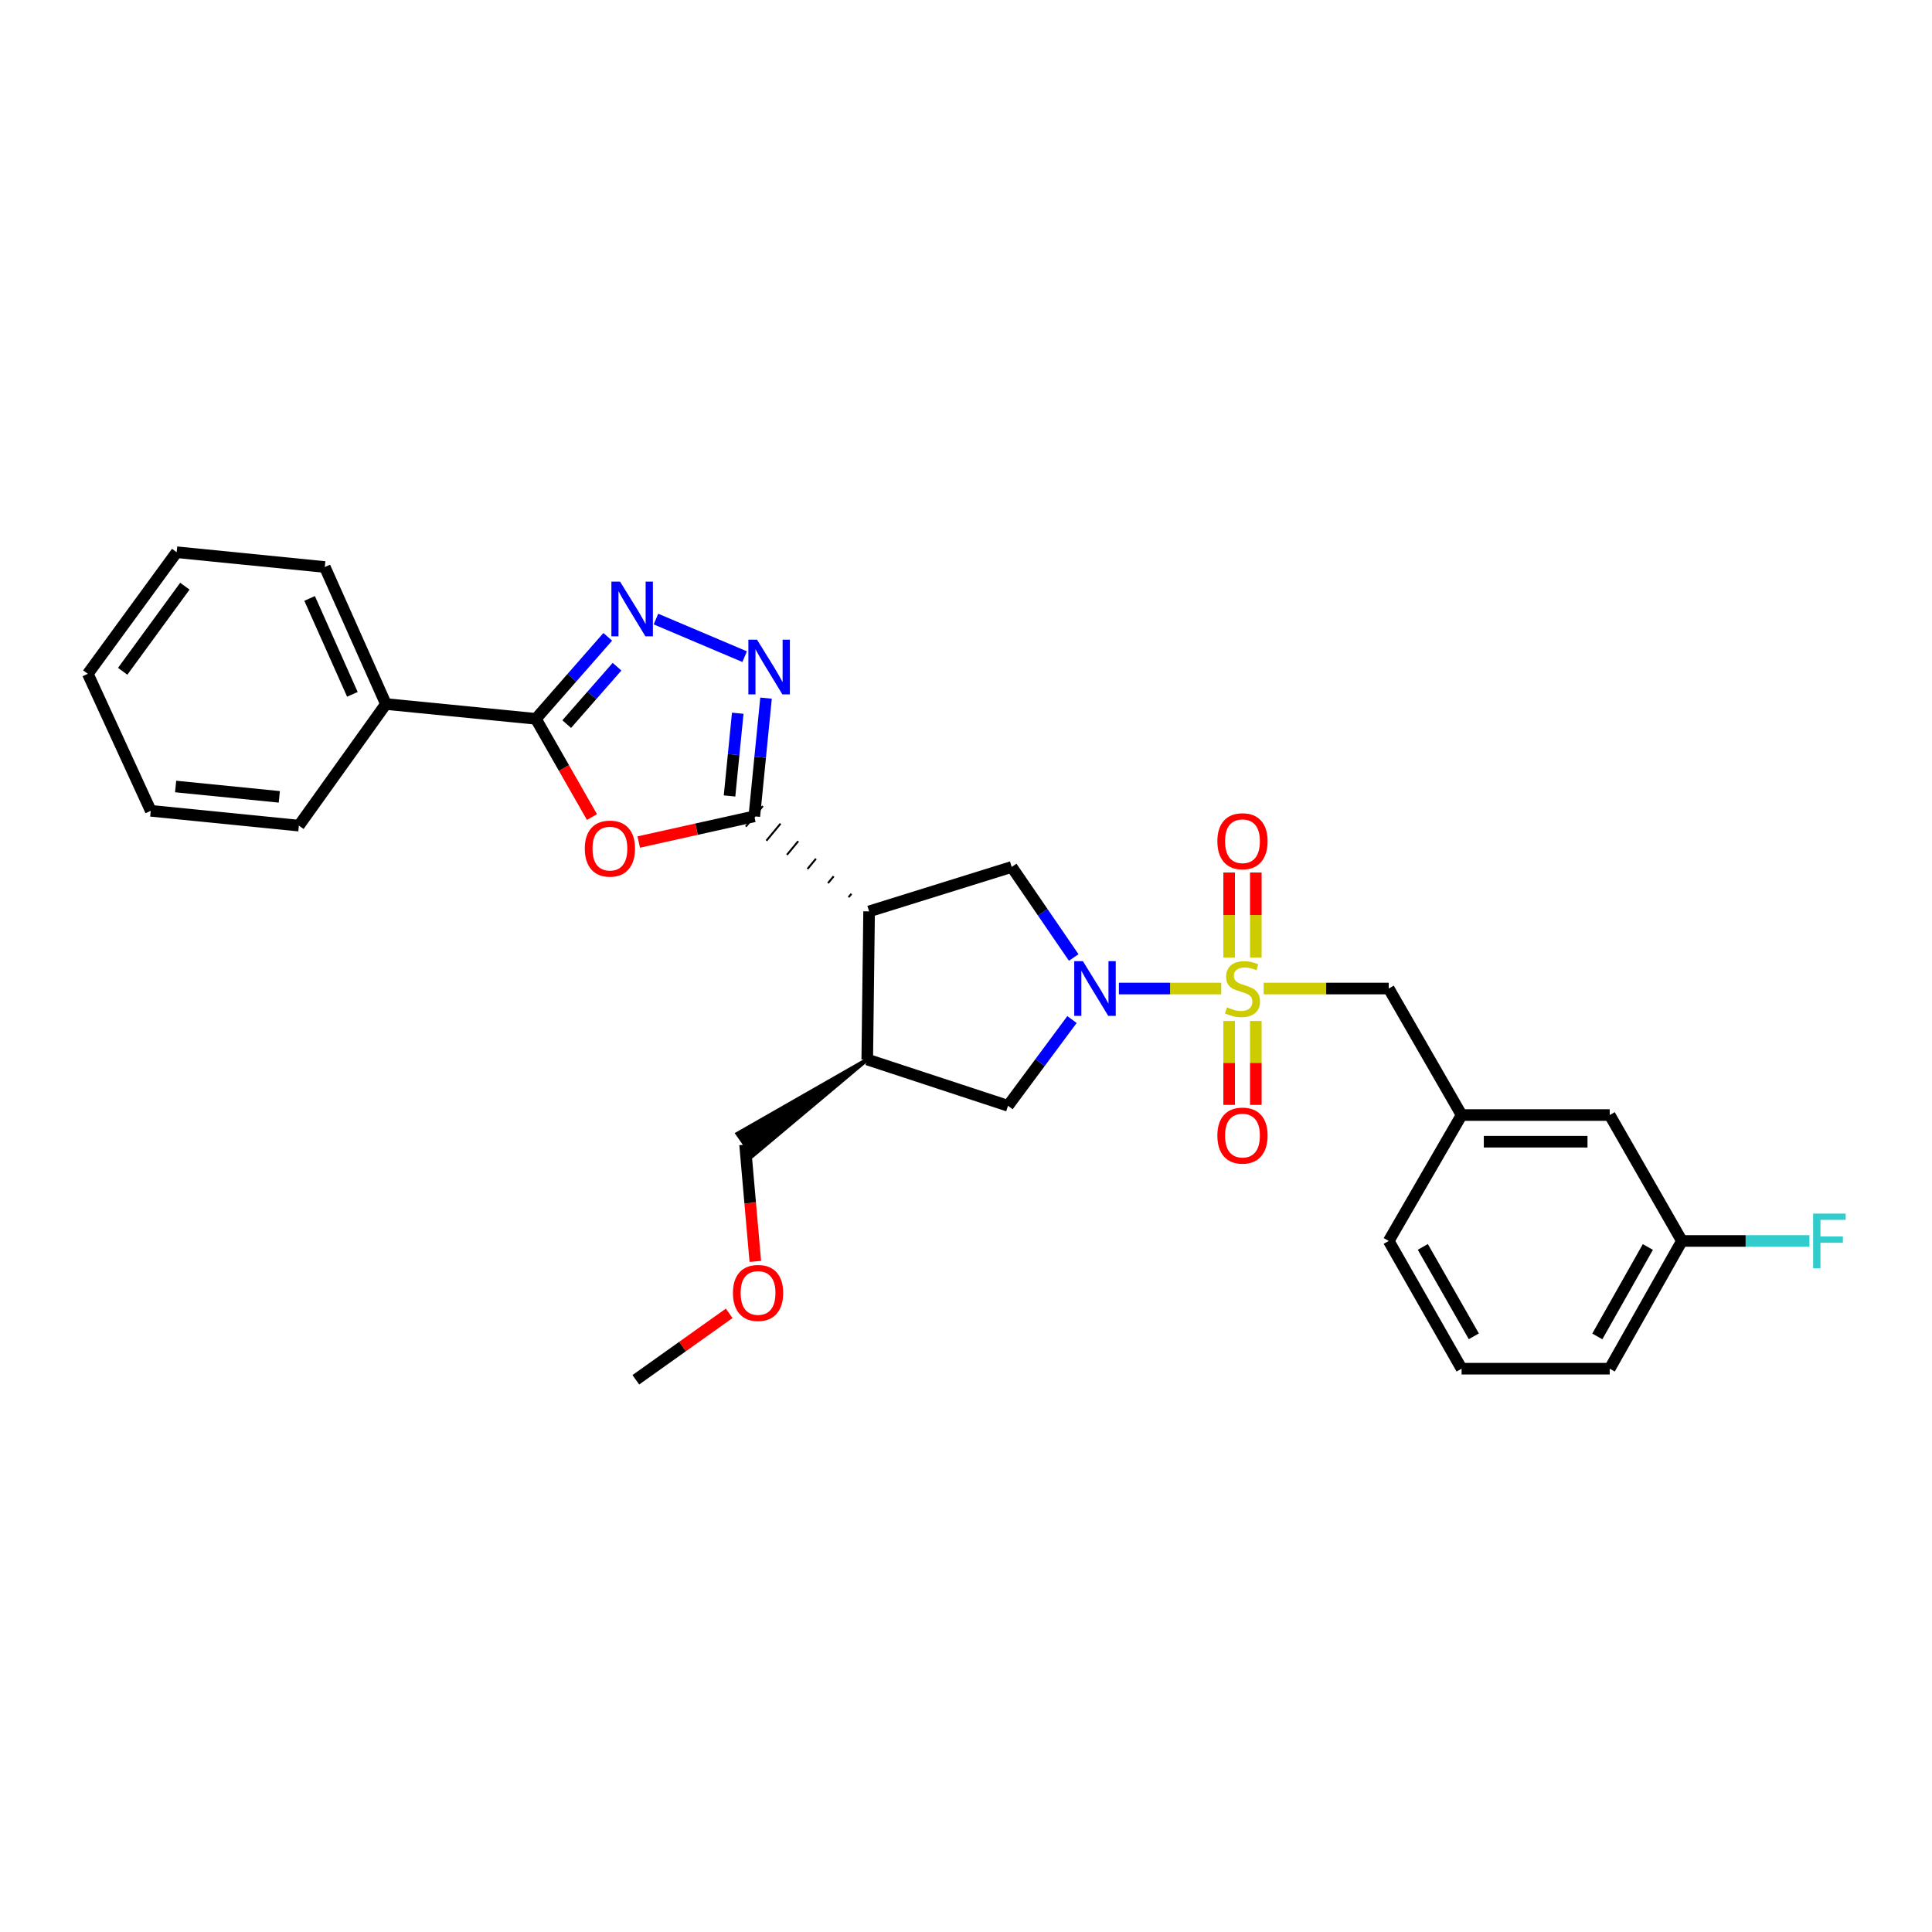 <?xml version='1.0' encoding='iso-8859-1'?>
<svg version='1.1' baseProfile='full'
              xmlns='http://www.w3.org/2000/svg'
                      xmlns:rdkit='http://www.rdkit.org/xml'
                      xmlns:xlink='http://www.w3.org/1999/xlink'
                  xml:space='preserve'
width='1000px' height='1000px' viewBox='0 0 1000 1000'>
<!-- END OF HEADER -->
<rect style='opacity:1.0;fill:#FFFFFF;stroke:none' width='1000' height='1000' x='0' y='0'> </rect>
<path class='bond-0' d='M 632.119,511.664 L 605.628,511.664' style='fill:none;fill-rule:evenodd;stroke:#CCCC00;stroke-width:6px;stroke-linecap:butt;stroke-linejoin:miter;stroke-opacity:1' />
<path class='bond-0' d='M 605.628,511.664 L 579.138,511.664' style='fill:none;fill-rule:evenodd;stroke:#0000FF;stroke-width:6px;stroke-linecap:butt;stroke-linejoin:miter;stroke-opacity:1' />
<path class='bond-10' d='M 654.08,511.664 L 686.439,511.664' style='fill:none;fill-rule:evenodd;stroke:#CCCC00;stroke-width:6px;stroke-linecap:butt;stroke-linejoin:miter;stroke-opacity:1' />
<path class='bond-10' d='M 686.439,511.664 L 718.798,511.664' style='fill:none;fill-rule:evenodd;stroke:#000000;stroke-width:6px;stroke-linecap:butt;stroke-linejoin:miter;stroke-opacity:1' />
<path class='bond-11' d='M 636.205,528.445 L 636.205,550.168' style='fill:none;fill-rule:evenodd;stroke:#CCCC00;stroke-width:6px;stroke-linecap:butt;stroke-linejoin:miter;stroke-opacity:1' />
<path class='bond-11' d='M 636.205,550.168 L 636.205,571.892' style='fill:none;fill-rule:evenodd;stroke:#FF0000;stroke-width:6px;stroke-linecap:butt;stroke-linejoin:miter;stroke-opacity:1' />
<path class='bond-11' d='M 650.009,528.445 L 650.009,550.168' style='fill:none;fill-rule:evenodd;stroke:#CCCC00;stroke-width:6px;stroke-linecap:butt;stroke-linejoin:miter;stroke-opacity:1' />
<path class='bond-11' d='M 650.009,550.168 L 650.009,571.892' style='fill:none;fill-rule:evenodd;stroke:#FF0000;stroke-width:6px;stroke-linecap:butt;stroke-linejoin:miter;stroke-opacity:1' />
<path class='bond-12' d='M 650.009,495.636 L 650.009,473.62' style='fill:none;fill-rule:evenodd;stroke:#CCCC00;stroke-width:6px;stroke-linecap:butt;stroke-linejoin:miter;stroke-opacity:1' />
<path class='bond-12' d='M 650.009,473.62 L 650.009,451.604' style='fill:none;fill-rule:evenodd;stroke:#FF0000;stroke-width:6px;stroke-linecap:butt;stroke-linejoin:miter;stroke-opacity:1' />
<path class='bond-12' d='M 636.205,495.636 L 636.205,473.62' style='fill:none;fill-rule:evenodd;stroke:#CCCC00;stroke-width:6px;stroke-linecap:butt;stroke-linejoin:miter;stroke-opacity:1' />
<path class='bond-12' d='M 636.205,473.62 L 636.205,451.604' style='fill:none;fill-rule:evenodd;stroke:#FF0000;stroke-width:6px;stroke-linecap:butt;stroke-linejoin:miter;stroke-opacity:1' />
<path class='bond-7' d='M 555.757,495.597 L 539.703,472.166' style='fill:none;fill-rule:evenodd;stroke:#0000FF;stroke-width:6px;stroke-linecap:butt;stroke-linejoin:miter;stroke-opacity:1' />
<path class='bond-7' d='M 539.703,472.166 L 523.65,448.734' style='fill:none;fill-rule:evenodd;stroke:#000000;stroke-width:6px;stroke-linecap:butt;stroke-linejoin:miter;stroke-opacity:1' />
<path class='bond-9' d='M 554.858,527.713 L 538.299,550.034' style='fill:none;fill-rule:evenodd;stroke:#0000FF;stroke-width:6px;stroke-linecap:butt;stroke-linejoin:miter;stroke-opacity:1' />
<path class='bond-9' d='M 538.299,550.034 L 521.741,572.355' style='fill:none;fill-rule:evenodd;stroke:#000000;stroke-width:6px;stroke-linecap:butt;stroke-linejoin:miter;stroke-opacity:1' />
<path class='bond-1' d='M 440.678,462.646 L 439.21,464.418' style='fill:none;fill-rule:evenodd;stroke:#000000;stroke-width:1.0px;stroke-linecap:butt;stroke-linejoin:miter;stroke-opacity:1' />
<path class='bond-1' d='M 431.51,453.56 L 428.575,457.104' style='fill:none;fill-rule:evenodd;stroke:#000000;stroke-width:1.0px;stroke-linecap:butt;stroke-linejoin:miter;stroke-opacity:1' />
<path class='bond-1' d='M 422.342,444.473 L 417.939,449.789' style='fill:none;fill-rule:evenodd;stroke:#000000;stroke-width:1.0px;stroke-linecap:butt;stroke-linejoin:miter;stroke-opacity:1' />
<path class='bond-1' d='M 413.174,435.387 L 407.304,442.475' style='fill:none;fill-rule:evenodd;stroke:#000000;stroke-width:1.0px;stroke-linecap:butt;stroke-linejoin:miter;stroke-opacity:1' />
<path class='bond-1' d='M 404.006,426.301 L 396.669,435.16' style='fill:none;fill-rule:evenodd;stroke:#000000;stroke-width:1.0px;stroke-linecap:butt;stroke-linejoin:miter;stroke-opacity:1' />
<path class='bond-1' d='M 394.838,417.214 L 386.033,427.845' style='fill:none;fill-rule:evenodd;stroke:#000000;stroke-width:1.0px;stroke-linecap:butt;stroke-linejoin:miter;stroke-opacity:1' />
<path class='bond-3' d='M 390.436,422.53 L 360.519,429.184' style='fill:none;fill-rule:evenodd;stroke:#000000;stroke-width:6px;stroke-linecap:butt;stroke-linejoin:miter;stroke-opacity:1' />
<path class='bond-3' d='M 360.519,429.184 L 330.602,435.838' style='fill:none;fill-rule:evenodd;stroke:#FF0000;stroke-width:6px;stroke-linecap:butt;stroke-linejoin:miter;stroke-opacity:1' />
<path class='bond-4' d='M 390.436,422.53 L 393.468,391.941' style='fill:none;fill-rule:evenodd;stroke:#000000;stroke-width:6px;stroke-linecap:butt;stroke-linejoin:miter;stroke-opacity:1' />
<path class='bond-4' d='M 393.468,391.941 L 396.5,361.353' style='fill:none;fill-rule:evenodd;stroke:#0000FF;stroke-width:6px;stroke-linecap:butt;stroke-linejoin:miter;stroke-opacity:1' />
<path class='bond-4' d='M 377.609,411.991 L 379.732,390.579' style='fill:none;fill-rule:evenodd;stroke:#000000;stroke-width:6px;stroke-linecap:butt;stroke-linejoin:miter;stroke-opacity:1' />
<path class='bond-4' d='M 379.732,390.579 L 381.854,369.167' style='fill:none;fill-rule:evenodd;stroke:#0000FF;stroke-width:6px;stroke-linecap:butt;stroke-linejoin:miter;stroke-opacity:1' />
<path class='bond-2' d='M 449.846,471.733 L 523.65,448.734' style='fill:none;fill-rule:evenodd;stroke:#000000;stroke-width:6px;stroke-linecap:butt;stroke-linejoin:miter;stroke-opacity:1' />
<path class='bond-29' d='M 449.846,471.733 L 448.887,548.398' style='fill:none;fill-rule:evenodd;stroke:#000000;stroke-width:6px;stroke-linecap:butt;stroke-linejoin:miter;stroke-opacity:1' />
<path class='bond-6' d='M 306.405,422.904 L 291.886,397.487' style='fill:none;fill-rule:evenodd;stroke:#FF0000;stroke-width:6px;stroke-linecap:butt;stroke-linejoin:miter;stroke-opacity:1' />
<path class='bond-6' d='M 291.886,397.487 L 277.367,372.069' style='fill:none;fill-rule:evenodd;stroke:#000000;stroke-width:6px;stroke-linecap:butt;stroke-linejoin:miter;stroke-opacity:1' />
<path class='bond-5' d='M 385.432,339.884 L 339.52,320.427' style='fill:none;fill-rule:evenodd;stroke:#0000FF;stroke-width:6px;stroke-linecap:butt;stroke-linejoin:miter;stroke-opacity:1' />
<path class='bond-31' d='M 314.568,329.618 L 295.968,350.843' style='fill:none;fill-rule:evenodd;stroke:#0000FF;stroke-width:6px;stroke-linecap:butt;stroke-linejoin:miter;stroke-opacity:1' />
<path class='bond-31' d='M 295.968,350.843 L 277.367,372.069' style='fill:none;fill-rule:evenodd;stroke:#000000;stroke-width:6px;stroke-linecap:butt;stroke-linejoin:miter;stroke-opacity:1' />
<path class='bond-31' d='M 319.37,345.083 L 306.349,359.941' style='fill:none;fill-rule:evenodd;stroke:#0000FF;stroke-width:6px;stroke-linecap:butt;stroke-linejoin:miter;stroke-opacity:1' />
<path class='bond-31' d='M 306.349,359.941 L 293.329,374.799' style='fill:none;fill-rule:evenodd;stroke:#000000;stroke-width:6px;stroke-linecap:butt;stroke-linejoin:miter;stroke-opacity:1' />
<path class='bond-13' d='M 277.367,372.069 L 199.743,364.408' style='fill:none;fill-rule:evenodd;stroke:#000000;stroke-width:6px;stroke-linecap:butt;stroke-linejoin:miter;stroke-opacity:1' />
<path class='bond-8' d='M 448.887,548.398 L 521.741,572.355' style='fill:none;fill-rule:evenodd;stroke:#000000;stroke-width:6px;stroke-linecap:butt;stroke-linejoin:miter;stroke-opacity:1' />
<path class='bond-18' d='M 448.887,548.398 L 381.703,586.816 L 389.597,598.14 Z' style='fill:#000000;fill-rule:evenodd;fill-opacity:1;stroke:#000000;stroke-width:2px;stroke-linecap:butt;stroke-linejoin:miter;stroke-opacity:1;' />
<path class='bond-14' d='M 718.798,511.664 L 756.521,577.14' style='fill:none;fill-rule:evenodd;stroke:#000000;stroke-width:6px;stroke-linecap:butt;stroke-linejoin:miter;stroke-opacity:1' />
<path class='bond-22' d='M 199.743,364.408 L 168.117,293.487' style='fill:none;fill-rule:evenodd;stroke:#000000;stroke-width:6px;stroke-linecap:butt;stroke-linejoin:miter;stroke-opacity:1' />
<path class='bond-22' d='M 182.392,359.392 L 160.254,309.747' style='fill:none;fill-rule:evenodd;stroke:#000000;stroke-width:6px;stroke-linecap:butt;stroke-linejoin:miter;stroke-opacity:1' />
<path class='bond-23' d='M 199.743,364.408 L 154.697,427.338' style='fill:none;fill-rule:evenodd;stroke:#000000;stroke-width:6px;stroke-linecap:butt;stroke-linejoin:miter;stroke-opacity:1' />
<path class='bond-15' d='M 756.521,577.14 L 833.186,577.14' style='fill:none;fill-rule:evenodd;stroke:#000000;stroke-width:6px;stroke-linecap:butt;stroke-linejoin:miter;stroke-opacity:1' />
<path class='bond-15' d='M 768.021,590.944 L 821.686,590.944' style='fill:none;fill-rule:evenodd;stroke:#000000;stroke-width:6px;stroke-linecap:butt;stroke-linejoin:miter;stroke-opacity:1' />
<path class='bond-21' d='M 756.521,577.14 L 718.798,642.318' style='fill:none;fill-rule:evenodd;stroke:#000000;stroke-width:6px;stroke-linecap:butt;stroke-linejoin:miter;stroke-opacity:1' />
<path class='bond-16' d='M 833.186,577.14 L 870.549,642.318' style='fill:none;fill-rule:evenodd;stroke:#000000;stroke-width:6px;stroke-linecap:butt;stroke-linejoin:miter;stroke-opacity:1' />
<path class='bond-17' d='M 870.549,642.318 L 903.556,642.318' style='fill:none;fill-rule:evenodd;stroke:#000000;stroke-width:6px;stroke-linecap:butt;stroke-linejoin:miter;stroke-opacity:1' />
<path class='bond-17' d='M 903.556,642.318 L 936.563,642.318' style='fill:none;fill-rule:evenodd;stroke:#33CCCC;stroke-width:6px;stroke-linecap:butt;stroke-linejoin:miter;stroke-opacity:1' />
<path class='bond-30' d='M 870.549,642.318 L 833.186,708.43' style='fill:none;fill-rule:evenodd;stroke:#000000;stroke-width:6px;stroke-linecap:butt;stroke-linejoin:miter;stroke-opacity:1' />
<path class='bond-30' d='M 852.927,645.443 L 826.773,691.722' style='fill:none;fill-rule:evenodd;stroke:#000000;stroke-width:6px;stroke-linecap:butt;stroke-linejoin:miter;stroke-opacity:1' />
<path class='bond-19' d='M 385.65,592.478 L 388.297,622.689' style='fill:none;fill-rule:evenodd;stroke:#000000;stroke-width:6px;stroke-linecap:butt;stroke-linejoin:miter;stroke-opacity:1' />
<path class='bond-19' d='M 388.297,622.689 L 390.945,652.899' style='fill:none;fill-rule:evenodd;stroke:#FF0000;stroke-width:6px;stroke-linecap:butt;stroke-linejoin:miter;stroke-opacity:1' />
<path class='bond-25' d='M 377.427,679.779 L 353.267,696.977' style='fill:none;fill-rule:evenodd;stroke:#FF0000;stroke-width:6px;stroke-linecap:butt;stroke-linejoin:miter;stroke-opacity:1' />
<path class='bond-25' d='M 353.267,696.977 L 329.108,714.174' style='fill:none;fill-rule:evenodd;stroke:#000000;stroke-width:6px;stroke-linecap:butt;stroke-linejoin:miter;stroke-opacity:1' />
<path class='bond-20' d='M 756.521,708.43 L 718.798,642.318' style='fill:none;fill-rule:evenodd;stroke:#000000;stroke-width:6px;stroke-linecap:butt;stroke-linejoin:miter;stroke-opacity:1' />
<path class='bond-20' d='M 762.852,691.672 L 736.446,645.394' style='fill:none;fill-rule:evenodd;stroke:#000000;stroke-width:6px;stroke-linecap:butt;stroke-linejoin:miter;stroke-opacity:1' />
<path class='bond-24' d='M 756.521,708.43 L 833.186,708.43' style='fill:none;fill-rule:evenodd;stroke:#000000;stroke-width:6px;stroke-linecap:butt;stroke-linejoin:miter;stroke-opacity:1' />
<path class='bond-26' d='M 168.117,293.487 L 91.444,285.826' style='fill:none;fill-rule:evenodd;stroke:#000000;stroke-width:6px;stroke-linecap:butt;stroke-linejoin:miter;stroke-opacity:1' />
<path class='bond-27' d='M 154.697,427.338 L 78.032,419.677' style='fill:none;fill-rule:evenodd;stroke:#000000;stroke-width:6px;stroke-linecap:butt;stroke-linejoin:miter;stroke-opacity:1' />
<path class='bond-27' d='M 144.569,412.454 L 90.904,407.091' style='fill:none;fill-rule:evenodd;stroke:#000000;stroke-width:6px;stroke-linecap:butt;stroke-linejoin:miter;stroke-opacity:1' />
<path class='bond-32' d='M 91.444,285.826 L 45.455,348.756' style='fill:none;fill-rule:evenodd;stroke:#000000;stroke-width:6px;stroke-linecap:butt;stroke-linejoin:miter;stroke-opacity:1' />
<path class='bond-32' d='M 95.691,303.41 L 63.498,347.461' style='fill:none;fill-rule:evenodd;stroke:#000000;stroke-width:6px;stroke-linecap:butt;stroke-linejoin:miter;stroke-opacity:1' />
<path class='bond-28' d='M 78.032,419.677 L 45.455,348.756' style='fill:none;fill-rule:evenodd;stroke:#000000;stroke-width:6px;stroke-linecap:butt;stroke-linejoin:miter;stroke-opacity:1' />
<path  class='atom-0' d='M 635.107 521.384
Q 635.427 521.504, 636.747 522.064
Q 638.067 522.624, 639.507 522.984
Q 640.987 523.304, 642.427 523.304
Q 645.107 523.304, 646.667 522.024
Q 648.227 520.704, 648.227 518.424
Q 648.227 516.864, 647.427 515.904
Q 646.667 514.944, 645.467 514.424
Q 644.267 513.904, 642.267 513.304
Q 639.747 512.544, 638.227 511.824
Q 636.747 511.104, 635.667 509.584
Q 634.627 508.064, 634.627 505.504
Q 634.627 501.944, 637.027 499.744
Q 639.467 497.544, 644.267 497.544
Q 647.547 497.544, 651.267 499.104
L 650.347 502.184
Q 646.947 500.784, 644.387 500.784
Q 641.627 500.784, 640.107 501.944
Q 638.587 503.064, 638.627 505.024
Q 638.627 506.544, 639.387 507.464
Q 640.187 508.384, 641.307 508.904
Q 642.467 509.424, 644.387 510.024
Q 646.947 510.824, 648.467 511.624
Q 649.987 512.424, 651.067 514.064
Q 652.187 515.664, 652.187 518.424
Q 652.187 522.344, 649.547 524.464
Q 646.947 526.544, 642.587 526.544
Q 640.067 526.544, 638.147 525.984
Q 636.267 525.464, 634.027 524.544
L 635.107 521.384
' fill='#CCCC00'/>
<path  class='atom-1' d='M 560.504 497.504
L 569.784 512.504
Q 570.704 513.984, 572.184 516.664
Q 573.664 519.344, 573.744 519.504
L 573.744 497.504
L 577.504 497.504
L 577.504 525.824
L 573.624 525.824
L 563.664 509.424
Q 562.504 507.504, 561.264 505.304
Q 560.064 503.104, 559.704 502.424
L 559.704 525.824
L 556.024 525.824
L 556.024 497.504
L 560.504 497.504
' fill='#0000FF'/>
<path  class='atom-4' d='M 302.688 439.236
Q 302.688 432.436, 306.048 428.636
Q 309.408 424.836, 315.688 424.836
Q 321.968 424.836, 325.328 428.636
Q 328.688 432.436, 328.688 439.236
Q 328.688 446.116, 325.288 450.036
Q 321.888 453.916, 315.688 453.916
Q 309.448 453.916, 306.048 450.036
Q 302.688 446.156, 302.688 439.236
M 315.688 450.716
Q 320.008 450.716, 322.328 447.836
Q 324.688 444.916, 324.688 439.236
Q 324.688 433.676, 322.328 430.876
Q 320.008 428.036, 315.688 428.036
Q 311.368 428.036, 309.008 430.836
Q 306.688 433.636, 306.688 439.236
Q 306.688 444.956, 309.008 447.836
Q 311.368 450.716, 315.688 450.716
' fill='#FF0000'/>
<path  class='atom-5' d='M 391.837 331.091
L 401.117 346.091
Q 402.037 347.571, 403.517 350.251
Q 404.997 352.931, 405.077 353.091
L 405.077 331.091
L 408.837 331.091
L 408.837 359.411
L 404.957 359.411
L 394.997 343.011
Q 393.837 341.091, 392.597 338.891
Q 391.397 336.691, 391.037 336.011
L 391.037 359.411
L 387.357 359.411
L 387.357 331.091
L 391.837 331.091
' fill='#0000FF'/>
<path  class='atom-6' d='M 320.939 301.045
L 330.219 316.045
Q 331.139 317.525, 332.619 320.205
Q 334.099 322.885, 334.179 323.045
L 334.179 301.045
L 337.939 301.045
L 337.939 329.365
L 334.059 329.365
L 324.099 312.965
Q 322.939 311.045, 321.699 308.845
Q 320.499 306.645, 320.139 305.965
L 320.139 329.365
L 316.459 329.365
L 316.459 301.045
L 320.939 301.045
' fill='#0000FF'/>
<path  class='atom-12' d='M 630.107 587.773
Q 630.107 580.973, 633.467 577.173
Q 636.827 573.373, 643.107 573.373
Q 649.387 573.373, 652.747 577.173
Q 656.107 580.973, 656.107 587.773
Q 656.107 594.653, 652.707 598.573
Q 649.307 602.453, 643.107 602.453
Q 636.867 602.453, 633.467 598.573
Q 630.107 594.693, 630.107 587.773
M 643.107 599.253
Q 647.427 599.253, 649.747 596.373
Q 652.107 593.453, 652.107 587.773
Q 652.107 582.213, 649.747 579.413
Q 647.427 576.573, 643.107 576.573
Q 638.787 576.573, 636.427 579.373
Q 634.107 582.173, 634.107 587.773
Q 634.107 593.493, 636.427 596.373
Q 638.787 599.253, 643.107 599.253
' fill='#FF0000'/>
<path  class='atom-13' d='M 630.107 435.417
Q 630.107 428.617, 633.467 424.817
Q 636.827 421.017, 643.107 421.017
Q 649.387 421.017, 652.747 424.817
Q 656.107 428.617, 656.107 435.417
Q 656.107 442.297, 652.707 446.217
Q 649.307 450.097, 643.107 450.097
Q 636.867 450.097, 633.467 446.217
Q 630.107 442.337, 630.107 435.417
M 643.107 446.897
Q 647.427 446.897, 649.747 444.017
Q 652.107 441.097, 652.107 435.417
Q 652.107 429.857, 649.747 427.057
Q 647.427 424.217, 643.107 424.217
Q 638.787 424.217, 636.427 427.017
Q 634.107 429.817, 634.107 435.417
Q 634.107 441.137, 636.427 444.017
Q 638.787 446.897, 643.107 446.897
' fill='#FF0000'/>
<path  class='atom-18' d='M 938.471 628.158
L 955.311 628.158
L 955.311 631.398
L 942.271 631.398
L 942.271 639.998
L 953.871 639.998
L 953.871 643.278
L 942.271 643.278
L 942.271 656.478
L 938.471 656.478
L 938.471 628.158
' fill='#33CCCC'/>
<path  class='atom-20' d='M 379.368 669.223
Q 379.368 662.423, 382.728 658.623
Q 386.088 654.823, 392.368 654.823
Q 398.648 654.823, 402.008 658.623
Q 405.368 662.423, 405.368 669.223
Q 405.368 676.103, 401.968 680.023
Q 398.568 683.903, 392.368 683.903
Q 386.128 683.903, 382.728 680.023
Q 379.368 676.143, 379.368 669.223
M 392.368 680.703
Q 396.688 680.703, 399.008 677.823
Q 401.368 674.903, 401.368 669.223
Q 401.368 663.663, 399.008 660.863
Q 396.688 658.023, 392.368 658.023
Q 388.048 658.023, 385.688 660.823
Q 383.368 663.623, 383.368 669.223
Q 383.368 674.943, 385.688 677.823
Q 388.048 680.703, 392.368 680.703
' fill='#FF0000'/>
</svg>
